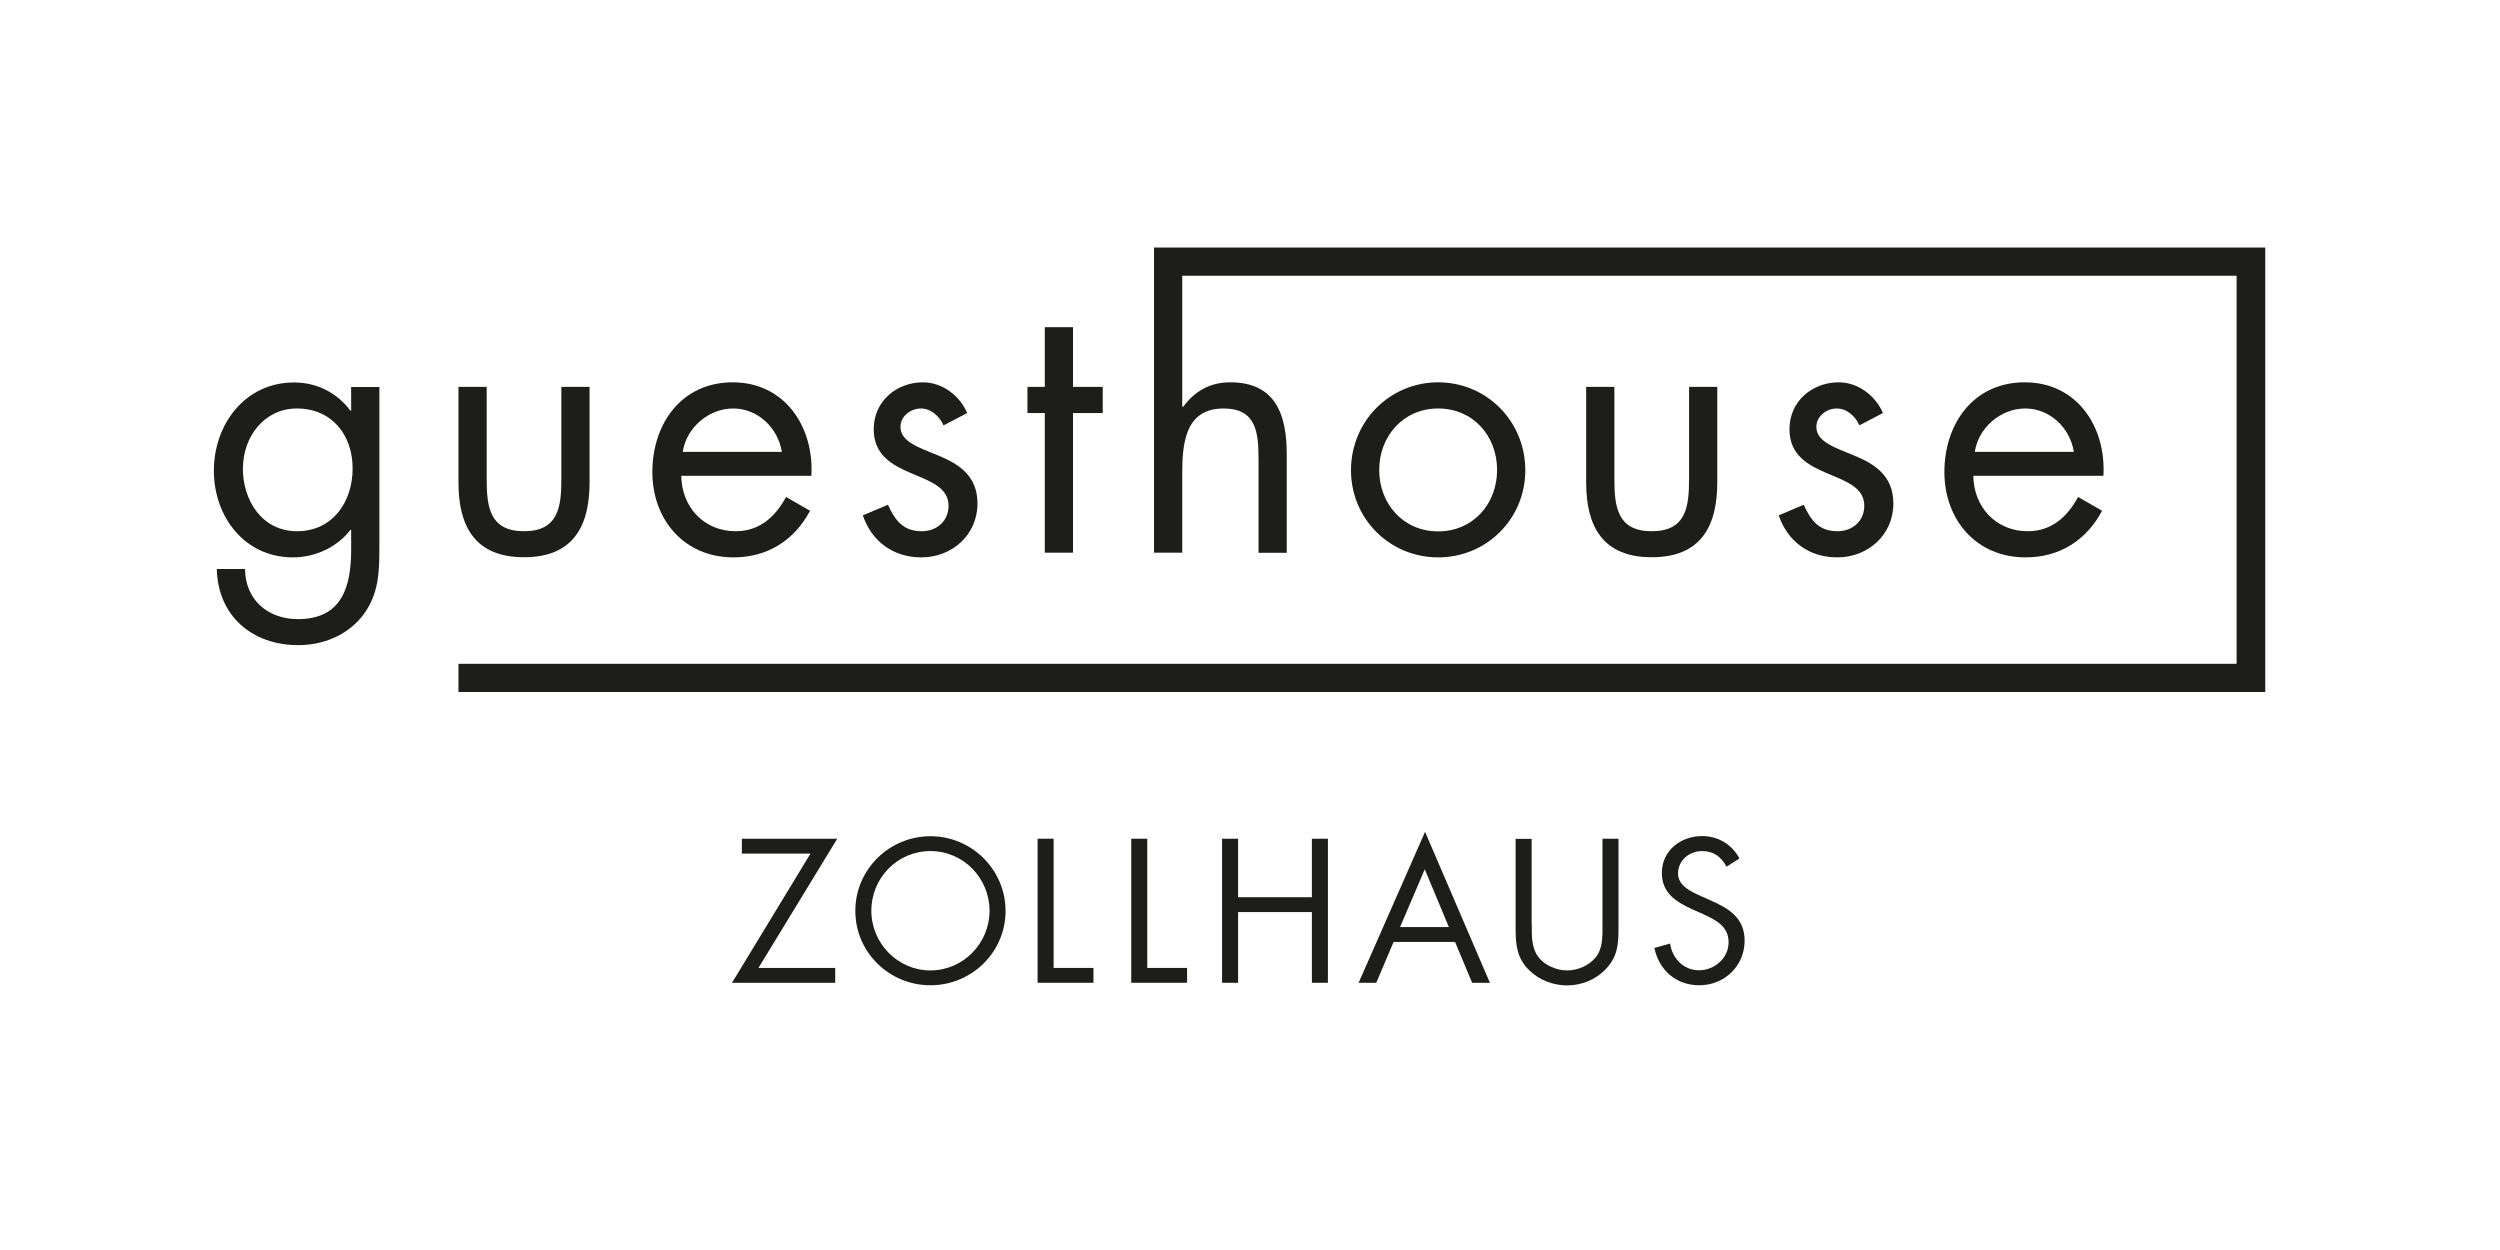 <?xml version="1.0" encoding="UTF-8"?><svg id="a" xmlns="http://www.w3.org/2000/svg" viewBox="0 0 170.08 85.04"><defs><style>.b{fill:#1d1d1b;}</style></defs><path class="b" d="M25.81,37.05c0,1.8,0,3.36-1.15,4.85-1.06,1.34-2.69,1.99-4.37,1.99-3.14,0-5.47-1.99-5.54-5.18h1.92c.02,2.09,1.54,3.41,3.6,3.41,2.98,0,3.62-2.18,3.62-4.73v-1.34h-.05c-.91,1.18-2.4,1.87-3.91,1.87-3.29,0-5.38-2.76-5.38-5.9s2.11-6,5.45-6c1.56,0,2.93,.7,3.84,1.92h.05v-1.61h1.92v10.73Zm-9.29-5.21c0,2.21,1.3,4.3,3.7,4.3s3.77-1.99,3.77-4.27-1.42-4.08-3.79-4.08c-2.23,0-3.67,1.94-3.67,4.06Z"/><path class="b" d="M33.11,32.61c0,1.9,.22,3.53,2.54,3.53s2.54-1.63,2.54-3.53v-6.29h1.92v6.5c0,3-1.13,5.09-4.46,5.09s-4.46-2.09-4.46-5.09v-6.5h1.92v6.29Z"/><path class="b" d="M46.35,32.37c.02,2.09,1.51,3.77,3.7,3.77,1.63,0,2.69-.98,3.43-2.33l1.63,.94c-1.08,2.02-2.9,3.17-5.21,3.17-3.36,0-5.52-2.57-5.52-5.81s1.95-6.1,5.47-6.1,5.54,3,5.35,6.36h-8.86Zm6.84-1.63c-.26-1.63-1.63-2.95-3.31-2.95s-3.19,1.32-3.43,2.95h6.75Z"/><path class="b" d="M64.19,28.94c-.26-.6-.84-1.15-1.54-1.15s-1.39,.53-1.39,1.25c0,1.03,1.3,1.42,2.62,1.97,1.32,.55,2.62,1.34,2.62,3.24,0,2.14-1.73,3.67-3.82,3.67-1.9,0-3.38-1.08-3.98-2.86l1.71-.72c.48,1.06,1.03,1.8,2.3,1.8,1.03,0,1.82-.7,1.82-1.73,0-2.52-5.09-1.66-5.09-5.21,0-1.9,1.54-3.19,3.36-3.19,1.3,0,2.5,.91,3,2.09l-1.61,.84Z"/><path class="b" d="M73,37.6h-1.92v-9.5h-1.18v-1.78h1.18v-4.06h1.92v4.06h2.02v1.78h-2.02v9.5Z"/><path class="b" d="M154.11,16.84H78.51v20.76h1.92v-5.35c0-2.02,.17-4.46,2.81-4.46,2.23,0,2.38,1.63,2.38,3.46v6.36h1.92v-6.7c0-2.64-.72-4.9-3.84-4.9-1.39,0-2.42,.6-3.22,1.68l-.05-.05v-8.88h71.73v26.4H31.19v1.92h122.92V16.84Z"/><path class="b" d="M91.91,31.99c0-3.31,2.62-5.98,5.93-5.98s5.93,2.66,5.93,5.98-2.64,5.93-5.93,5.93-5.93-2.62-5.93-5.93Zm1.92-.02c0,2.3,1.63,4.18,4.01,4.18s4.01-1.87,4.01-4.18-1.63-4.18-4.01-4.18-4.01,1.9-4.01,4.18Z"/><path class="b" d="M109.83,32.61c0,1.9,.22,3.53,2.54,3.53s2.54-1.63,2.54-3.53v-6.29h1.92v6.5c0,3-1.13,5.09-4.46,5.09s-4.46-2.09-4.46-5.09v-6.5h1.92v6.29Z"/><path class="b" d="M126.5,28.94c-.26-.6-.84-1.15-1.54-1.15s-1.39,.53-1.39,1.25c0,1.03,1.3,1.42,2.62,1.97,1.32,.55,2.62,1.34,2.62,3.24,0,2.14-1.73,3.67-3.82,3.67-1.9,0-3.38-1.08-3.98-2.86l1.7-.72c.48,1.06,1.03,1.8,2.3,1.8,1.03,0,1.82-.7,1.82-1.73,0-2.52-5.09-1.66-5.09-5.21,0-1.9,1.54-3.19,3.36-3.19,1.3,0,2.5,.91,3,2.09l-1.61,.84Z"/><path class="b" d="M134.25,32.37c.02,2.09,1.51,3.77,3.7,3.77,1.63,0,2.69-.98,3.43-2.33l1.63,.94c-1.08,2.02-2.9,3.17-5.21,3.17-3.36,0-5.52-2.57-5.52-5.81s1.94-6.1,5.47-6.1,5.54,3,5.35,6.36h-8.86Zm6.84-1.63c-.26-1.63-1.63-2.95-3.31-2.95s-3.19,1.32-3.43,2.95h6.74Z"/><g><path class="b" d="M56.82,65.85v1.01h-7.02l5.34-8.79h-4.67v-1.01h6.49l-5.36,8.79h5.21Z"/><path class="b" d="M68.41,61.97c0,2.82-2.31,5.06-5.11,5.06s-5.11-2.24-5.11-5.06,2.31-5.08,5.11-5.08,5.11,2.27,5.11,5.08Zm-9.13-.01c0,2.21,1.79,4.06,4.02,4.06s4.02-1.85,4.02-4.06-1.77-4.06-4.02-4.06-4.02,1.83-4.02,4.06Z"/><path class="b" d="M71.69,65.85h2.7v1.01h-3.8v-9.8h1.09v8.79Z"/><path class="b" d="M78.06,65.85h2.7v1.01h-3.8v-9.8h1.09v8.79Z"/><path class="b" d="M89.25,61.04v-3.98h1.09v9.8h-1.09v-4.81h-5.02v4.81h-1.09v-9.8h1.09v3.98h5.02Z"/><path class="b" d="M94.81,64.08l-1.18,2.78h-1.2l4.52-10.27,4.41,10.27h-1.21l-1.16-2.78h-4.19Zm2.12-4.94l-1.68,3.93h3.32l-1.64-3.93Z"/><path class="b" d="M104.21,62.9c0,.73-.03,1.56,.43,2.18,.43,.6,1.26,.94,1.98,.94s1.47-.33,1.92-.87c.52-.62,.48-1.48,.48-2.25v-5.84h1.09v6.14c0,1.07-.08,1.91-.86,2.72-.68,.73-1.65,1.12-2.64,1.12-.92,0-1.87-.35-2.54-1-.86-.82-.96-1.72-.96-2.83v-6.14h1.09v5.84Z"/><path class="b" d="M117.47,58.97c-.39-.68-.86-1.07-1.69-1.07s-1.62,.62-1.62,1.52c0,.84,.87,1.23,1.53,1.53l.65,.29c1.27,.56,2.35,1.2,2.35,2.76,0,1.72-1.38,3.03-3.08,3.03-1.57,0-2.74-1.01-3.06-2.54l1.07-.3c.14,1,.91,1.82,1.96,1.82s2.02-.81,2.02-1.91-.9-1.53-1.81-1.95l-.6-.26c-1.14-.52-2.13-1.11-2.13-2.51,0-1.52,1.29-2.5,2.74-2.5,1.09,0,2.02,.56,2.54,1.52l-.87,.56Z"/></g></svg>